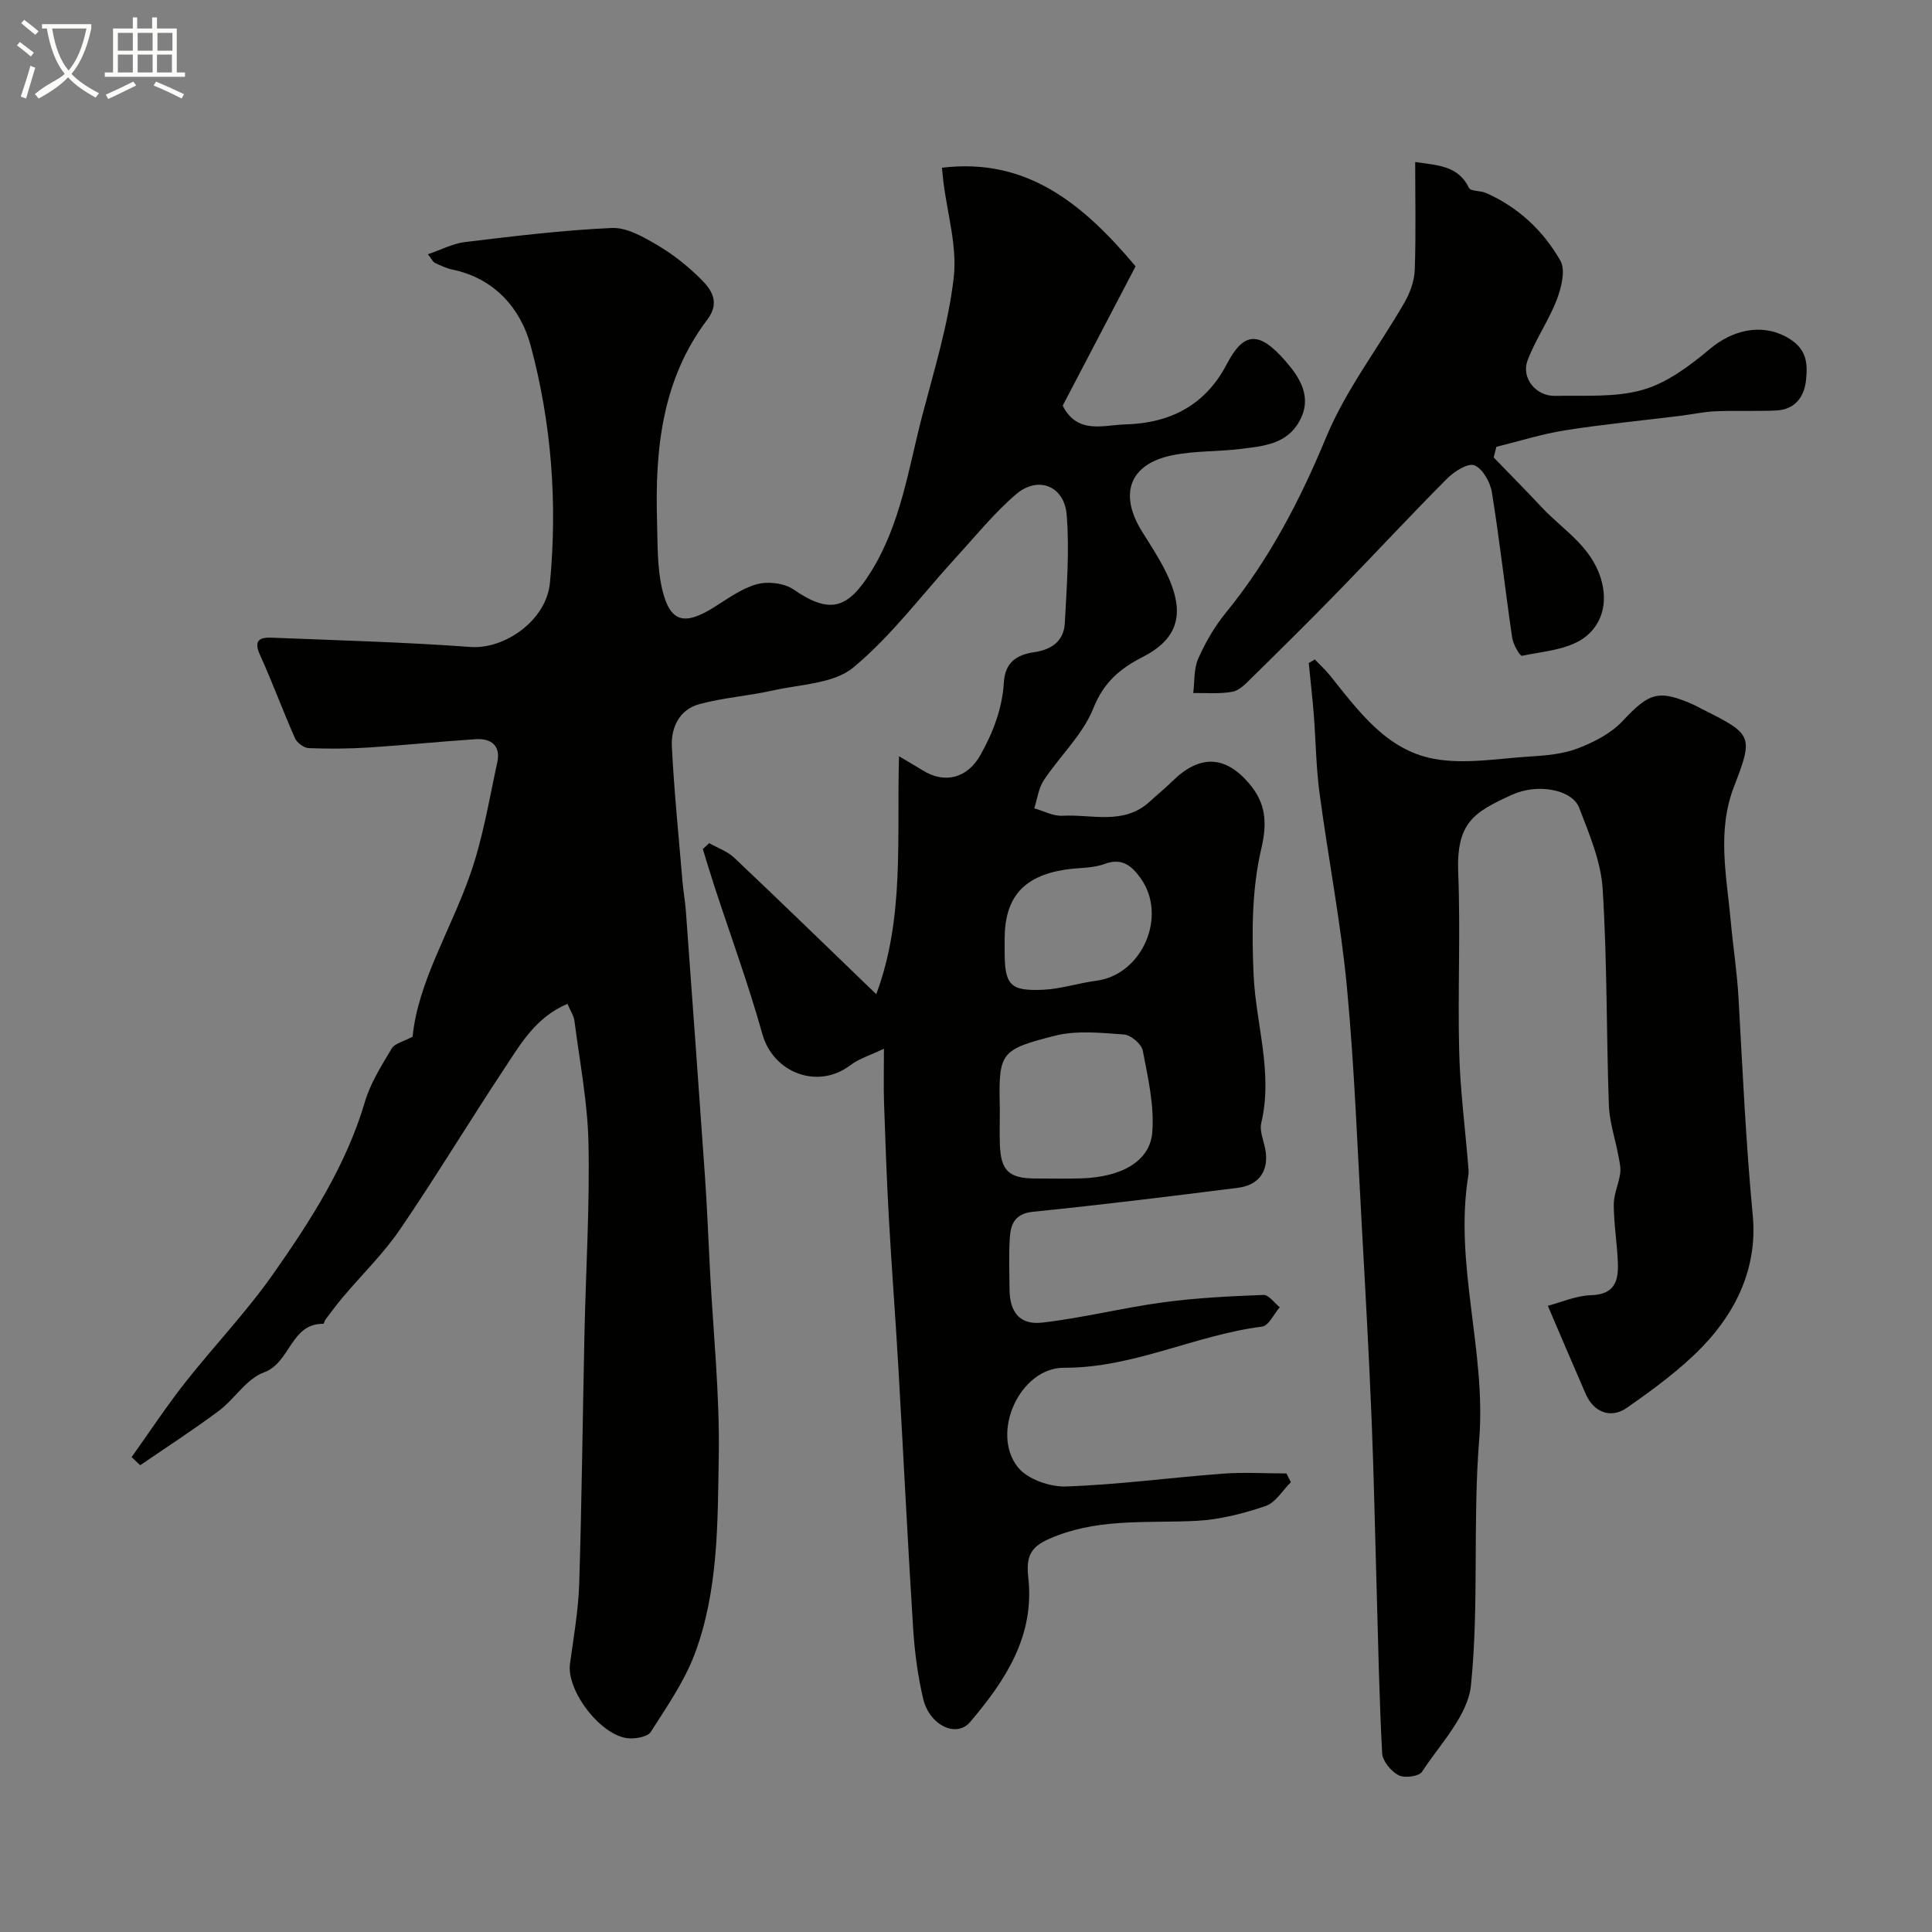 <svg enable-background="new 0 0 400 400" viewBox="0 0 400 400" xmlns="http://www.w3.org/2000/svg"><rect x="0" y="0" width="400" height="400" fill="#808080" stroke="none"/><path d="m6.4 11.7c-1-.8-1.9-1.6-2.9-2.3l.6-.7c.9.7 1.9 1.4 2.9 2.2zm-2.1 8.3c.7-2.1 1.4-4.2 2-6.4.2.1.6.3 1 .4-.7 2.3-1.3 4.4-1.9 6.4zm3-12.8c-1.1-.9-2.1-1.7-2.9-2.4l.6-.7c1 .8 2 1.5 3 2.4zm1.4-1.3v-.9h10.2v.9c-.9 4.2-2.3 7.3-4.1 9.4 1.3 1.4 3.2 2.7 5.7 4-.2.2-.4.5-.7.9-2.5-1.4-4.4-2.7-5.7-4.2-1.4 1.5-3.5 3-6.1 4.4 0 0 0 0-.1-.1-.3-.4-.5-.7-.7-.8 2.7-2.3 4.7-2.8 6.2-4.2-1.8-2.2-3-5.3-3.7-9.4zm9.2 0h-7.1c.6 3.8 1.7 6.7 3.4 8.7 1.7-2 2.9-4.8 3.7-8.7z" fill="#fbfcfa"/><path d="m31.6 3.6h.9v2.3h4.1v9.1h1.7v.9h-16.6v-.9h1.7v-9.1h4.1v-2.3h.9v2.3h3.1v-2.3zm-4 13.3.6.8c-1.9.9-3.8 1.9-5.8 2.8-.2-.3-.3-.6-.5-.9 2-.9 3.9-1.8 5.7-2.7zm-3.2-10.1v3.7h3.1v-3.7zm0 4.5v3.7h3.1v-3.7zm4.1-4.5v3.7h3.1v-3.7zm0 4.5v3.7h3.1v-3.7zm9.1 9.1c-2.1-1.1-4.1-2-5.8-2.7l.5-.8c2.2.9 4.1 1.8 5.8 2.6zm-1.9-13.6h-3.1v3.7h3.1zm-3.2 4.5v3.7h3.1v-3.7z" fill="#fbfcfa"/><g fill="#010100"><path d="m117.49 207.84c-6.58 2.76-9.71 8.32-13.12 13.47-7.28 11-14.11 22.31-21.54 33.21-3.41 5-7.83 9.3-11.76 13.95-1.3 1.53-2.49 3.15-3.7 4.75-.2.26-.29.86-.42.86-6.81-.09-6.78 8.07-12.34 10.08-3.59 1.3-6.03 5.5-9.32 7.95-5.27 3.94-10.82 7.52-16.26 11.25-.59-.56-1.18-1.12-1.78-1.68 3.67-5.15 7.16-10.45 11.07-15.42 5.98-7.6 12.73-14.64 18.27-22.54 7.73-11.03 15.05-22.38 18.95-35.56 1.15-3.91 3.44-7.53 5.56-11.08.63-1.06 2.43-1.42 4.32-2.44 1.14-11.42 7.94-22.11 11.99-33.77 2.59-7.43 3.87-15.33 5.55-23.06.74-3.42-1.27-4.97-4.44-4.77-7.38.48-14.75 1.25-22.13 1.72-4.14.26-8.32.3-12.46.13-1.01-.04-2.44-1.1-2.86-2.05-2.53-5.72-4.68-11.61-7.27-17.31-1.46-3.22.29-3.59 2.58-3.5 13.7.55 27.41.92 41.07 1.92 6.98.51 15.67-5.46 16.41-13.29 1.58-16.56.31-33.11-3.99-49.1-2.06-7.67-7.46-13.93-16.21-15.75-1.25-.26-2.46-.84-3.63-1.39-.4-.19-.62-.74-1.44-1.78 2.76-.93 5.18-2.23 7.71-2.53 10.1-1.21 20.22-2.46 30.37-2.91 3.1-.14 6.53 1.86 9.41 3.54 3.22 1.88 6.23 4.29 8.9 6.91 2.32 2.28 4.19 4.93 1.45 8.54-9.34 12.33-10.82 26.73-10.4 41.53.14 4.78-.01 9.7 1.07 14.29 1.62 6.84 4.56 7.56 10.68 3.75 2.87-1.79 5.74-3.93 8.91-4.8 2.3-.63 5.65-.25 7.58 1.07 7.46 5.12 11.17 4.18 16.02-3.6 6.25-10.02 7.79-21.43 10.67-32.45 2.47-9.44 5.39-18.89 6.5-28.51.74-6.44-1.33-13.21-2.14-19.83-.12-.97-.2-1.94-.3-2.91 17.47-2.13 29.1 7.32 40.09 20.41-4.87 9.3-10.02 19.15-15.09 28.85 3.05 6.02 8.47 4 12.95 3.88 9.15-.24 16.52-3.86 21.01-12.46 3.47-6.65 6.61-7.05 12.17-.65 3.02 3.48 5.62 7.52 2.86 12.48-2.65 4.77-7.51 5.12-12.11 5.7-4.73.59-9.6.37-14.24 1.33-8.84 1.82-11.04 8.01-6.23 15.75 2.39 3.85 5.04 7.72 6.43 11.96 2.13 6.45-.01 10.84-6.22 14.01-4.75 2.43-8.13 5.26-10.28 10.67-2.17 5.44-6.9 9.83-10.24 14.86-1.1 1.65-1.35 3.87-1.99 5.83 1.94.55 3.92 1.65 5.83 1.54 6.09-.34 12.68 2.01 18.05-2.9 1.58-1.45 3.25-2.81 4.78-4.31 5.56-5.44 10.84-5.32 15.81.51 3.44 4.04 3.84 7.99 2.52 13.61-1.95 8.33-1.96 17.29-1.58 25.93.44 10.25 4.08 20.31 1.59 30.77-.38 1.6.44 3.51.8 5.26.89 4.41-1.08 7.58-5.6 8.16-14.13 1.78-28.26 3.53-42.43 4.96-3.84.39-4.66 2.6-4.84 5.52-.21 3.49-.07 7-.05 10.5.03 4.76 2.1 7.47 6.79 6.93 8.41-.97 16.67-3.07 25.07-4.2 6.85-.93 13.8-1.26 20.72-1.53 1.09-.04 2.25 1.66 3.37 2.55-1.21 1.39-2.29 3.84-3.66 4.01-13.89 1.76-26.63 8.57-41 8.52-9.1-.03-15.26 13.41-9.57 20.58 1.97 2.49 6.62 4.11 9.98 4 10.82-.37 21.6-1.84 32.41-2.65 4.38-.33 8.81-.05 13.22-.05.31.6.62 1.2.93 1.81-1.73 1.7-3.18 4.24-5.25 4.94-4.57 1.55-9.42 2.8-14.21 3.06-9.66.51-19.38-.54-28.81 3.01-4.96 1.87-6.71 3.36-6.11 8.7 1.38 12.17-4.76 21.37-12.05 29.96-2.83 3.33-8.4.67-9.7-4.8-1.12-4.74-1.77-9.65-2.08-14.53-1.15-18.13-2.03-36.27-3.08-54.4-.59-10.2-1.38-20.4-1.95-30.6-.44-7.94-.73-15.89-1-23.84-.11-3.32-.02-6.64-.02-11.24-2.87 1.37-5.16 2.05-6.94 3.4-6.72 5.13-15.97 1.63-18.23-6.44-2.89-10.32-6.59-20.4-9.93-30.59-.84-2.56-1.6-5.14-2.4-7.71.44-.41.88-.82 1.32-1.23 1.75 1 3.79 1.7 5.21 3.05 9.76 9.23 19.39 18.6 29.38 28.23 5.89-15.81 4.22-32.11 4.71-49.26 2.31 1.37 3.62 2.11 4.9 2.91 4.64 2.89 9.28 1.58 11.95-3.16 2.65-4.71 4.54-9.69 4.86-15.06.26-4.24 2.78-5.73 6.28-6.24 3.66-.53 6.15-2.35 6.34-6.05.39-7.47.99-15.01.38-22.43-.5-5.99-5.94-8.09-10.46-4.23-4.55 3.89-8.37 8.64-12.44 13.08-7.03 7.68-13.33 16.2-21.26 22.79-4.06 3.37-10.93 3.48-16.6 4.75-5.05 1.13-10.29 1.5-15.28 2.84-4.15 1.12-5.91 4.87-5.7 8.83.48 9.35 1.43 18.67 2.21 27.99.17 1.96.53 3.9.68 5.86 1.34 18.39 2.69 36.79 3.97 55.18.45 6.43.69 12.87 1.03 19.3.67 12.88 2.04 25.77 1.82 38.64-.23 13.72-.06 27.74-4.98 40.86-2.15 5.72-5.78 10.92-9.09 16.13-.64 1-2.92 1.41-4.41 1.34-5.73-.25-13.1-9.78-12.32-15.47.76-5.52 1.74-11.05 1.91-16.6.54-17.26.71-34.53 1.09-51.79.28-13.1 1.1-26.21.83-39.3-.17-8.47-1.82-16.91-2.9-25.35-.13-1.08-.83-2.09-1.45-3.56zm89.51 22.56c0 2.16-.06 4.32.01 6.48.18 5.51 1.86 7.11 7.37 7.11 3.16 0 6.32.08 9.48-.02 8.29-.25 14.25-3.51 14.71-9.56.43-5.56-.9-11.32-1.97-16.89-.26-1.36-2.46-3.24-3.88-3.34-4.78-.34-9.83-.89-14.37.27-11.1 2.85-11.61 3.4-11.36 14.44.02.51.01 1.01.01 1.51zm1-35.94v2.5c.01 6.97 1.09 8.26 7.95 7.96 3.7-.17 7.35-1.39 11.05-1.87 9.46-1.24 14.8-13.36 9.14-21.25-1.68-2.34-3.74-4.32-7.42-2.94-2.53.95-5.48.76-8.22 1.19-8.68 1.37-12.5 5.8-12.5 14.41z"/><path d="m272.21 136.53c1.07 1.12 2.23 2.17 3.19 3.37 5.89 7.34 11.67 15.38 21.44 17.2 6.34 1.18 13.16-.04 19.75-.46 3.39-.21 6.94-.5 10.06-1.69 3.37-1.29 6.91-3.11 9.32-5.69 5.44-5.82 7.4-6.6 14.7-3.34.6.27 1.16.61 1.75.9 10.39 5.19 10.66 5.51 6.6 16.01-3.58 9.24-1.55 18.49-.7 27.76.49 5.39 1.33 10.76 1.63 16.16.84 14.98 1.52 29.96 2.94 44.91.99 10.48-3.23 19.69-10.38 27.11-4.62 4.8-10.15 8.82-15.63 12.67-3.42 2.4-6.93.92-8.57-2.82-2.52-5.77-4.98-11.57-7.85-18.27 2.74-.71 5.86-2.11 9.02-2.2 4.67-.14 5.6-2.82 5.49-6.44-.13-4.1-.84-8.2-.86-12.3-.01-2.16 1.04-4.31 1.34-6.51.16-1.17-.16-2.42-.38-3.61-.65-3.49-1.84-6.96-1.97-10.46-.53-14.94-.34-29.92-1.29-44.83-.36-5.68-2.78-11.33-4.86-16.76-1.45-3.79-8.59-5.12-13.91-2.69-7.98 3.64-11.55 5.78-11.13 16.26.49 12.31-.12 24.66.2 36.98.2 7.87 1.23 15.73 1.87 23.59.05.66.13 1.35.02 2-2.99 18.37 3.74 36.3 2.25 54.72-1.36 16.87 0 33.98-1.7 50.8-.63 6.28-6.36 12.14-10.15 17.94-.63.96-3.63 1.35-4.85.7-1.55-.82-3.3-2.92-3.39-4.55-.61-11.41-.82-22.85-1.15-34.28-.34-11.6-.56-23.2-1.03-34.79-.54-13.04-1.25-26.07-1.98-39.1-.95-16.8-1.55-33.64-3.13-50.38-1.27-13.48-3.89-26.84-5.68-40.28-.72-5.38-.76-10.85-1.19-16.27-.28-3.54-.69-7.07-1.04-10.61.41-.25.83-.5 1.25-.75z"/><path d="m293 33.54c4.49.69 8.88.67 11.13 5.36.35.73 2.37.54 3.5 1.04 6.7 2.94 11.89 7.83 15.43 14.03 1.11 1.95.21 5.57-.74 8.06-1.66 4.34-4.44 8.27-6.06 12.62-1.35 3.61 1.75 7.4 5.69 7.31 6.1-.13 12.47.38 18.19-1.26 5.06-1.45 9.77-5.01 13.92-8.49 4.52-3.79 10.47-5.34 15.77-2.46 4.23 2.3 4.47 5.33 4.09 8.94-.37 3.54-2.33 6.12-6.2 6.3-4.17.19-8.37-.02-12.54.16-2.44.1-4.85.64-7.28.94-7.96.99-15.95 1.75-23.86 3-4.8.76-9.49 2.25-14.23 3.42-.19.73-.37 1.47-.56 2.2 3.34 3.45 6.72 6.87 10 10.37 4.33 4.62 10.07 7.9 12.17 14.63 1.64 5.24.1 9.79-3.47 12.36-3.43 2.46-8.45 2.8-12.84 3.7-.43.09-1.83-2.36-2.03-3.74-1.47-10.03-2.59-20.11-4.2-30.11-.34-2.09-1.9-4.87-3.61-5.58-1.32-.54-4.19 1.26-5.65 2.73-7.56 7.59-14.85 15.46-22.33 23.14-5.98 6.14-12.07 12.16-18.18 18.17-1.15 1.13-2.48 2.56-3.91 2.83-2.64.5-5.43.23-8.15.28.3-2.39.09-5 1.02-7.11 1.49-3.36 3.4-6.67 5.72-9.51 8.96-10.98 15.34-23.22 20.77-36.33 4.08-9.84 10.83-18.55 16.2-27.87 1.17-2.02 2.06-4.49 2.15-6.79.26-7.34.09-14.67.09-22.34z"/></g></svg>
